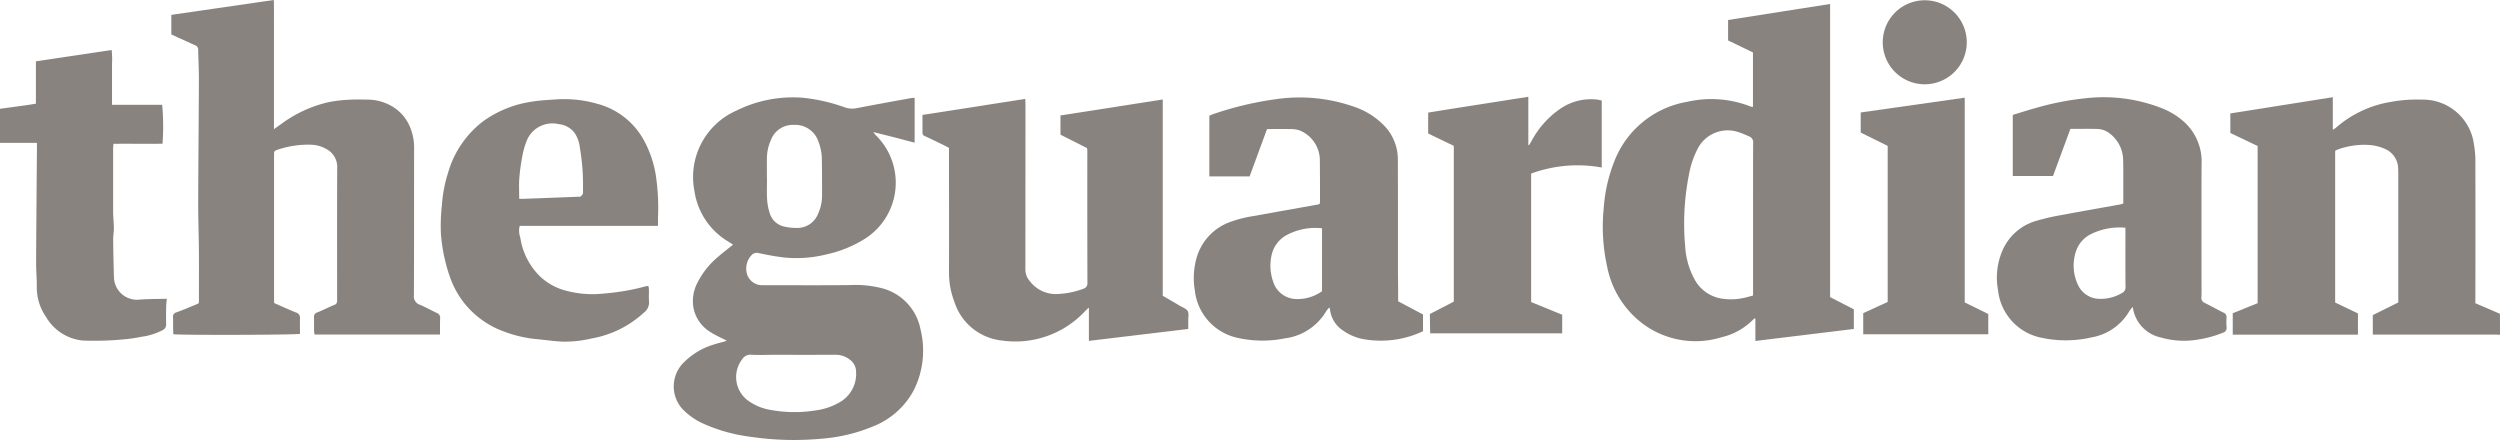<svg height="38.919" viewBox="0 0 221.104 38.919" width="221.104" xmlns="http://www.w3.org/2000/svg"><g fill="#89837f"><path d="m3369.376 166.725c-.162-.006-.323-.018-.485-.018h-10.764v-1.724l2.252-1.118v-.495q0-5.349.0-10.7c0-.206.0-.413-.011-.619a1.919 1.919.0 00-1.224-1.79 4.251 4.251.0 00-1.274-.318 6.839 6.839.0 00-2.7.347c-.1.032-.193.071-.288.111a.456.456.0 00-.085.071v13.4l2.015.968v1.878h-11.072v-1.9l2.2-.889v-13.9l-2.413-1.152v-1.727l9.063-1.436v2.88a2.063 2.063.0 00.249-.158 9.756 9.756.0 014.887-2.307 12.535 12.535.0 012.727-.2 4.544 4.544.0 014.616 3.939 8.342 8.342.0 01.129 1.492q.014 6.023.0 12.045v.532l2.173.933z" transform="translate(-3148.272 -137.117)"/><path d="m0 80.144c.769-.1 1.539-.207 2.308-.314.274-.038.547-.086.867-.137v-3.745l6.7-1a7.23 7.23.0 01.033 1.18v1.238s0 .8.0 1.194.0.787.0 1.231h4.436a21.089 21.089.0 01.03 3.444c-1.425.02-2.861-.007-4.335.008-.013.156-.034.283-.034.409v5.527c0 .513.061 1.026.066 1.54.0.336-.066.673-.062 1.01.014 1.133.036 2.265.073 3.4a2.039 2.039.0 002.177 1.9c.811-.073 1.63-.057 2.492-.082-.023.294-.052.521-.056.749-.008.5-.014 1 0 1.5a.535.535.0 01-.315.527 5.648 5.648.0 01-1.883.589 13.747 13.747.0 01-1.7.239 27.083 27.083.0 01-3.437.093 4.228 4.228.0 01-3.3-2.11 4.552 4.552.0 01-.807-2.613c.015-.719-.063-1.44-.06-2.159.017-3.343.047-6.687.073-10.03.0-.172.0-.345.0-.571h-3.266z" transform="translate(0 -70.524)"/><path d="m1028.189 149.266a1.605 1.605.0 00.157.2 5.874 5.874.0 01-.915 9.143 10.639 10.639.0 01-3.412 1.4 11 11 0 01-3.727.285c-.773-.085-1.541-.236-2.3-.394a.617.617.0 00-.6.155 1.735 1.735.0 00-.394 1.8 1.408 1.408.0 001.4.882c2.564.0 5.129.02 7.693-.009a9.489 9.489.0 012.628.236 4.654 4.654.0 013.581 3.635 7.836 7.836.0 01-.581 5.421 6.955 6.955.0 01-3.669 3.233 14.623 14.623.0 01-4.45 1.059 26.332 26.332.0 01-6.391-.175 14.637 14.637.0 01-4.108-1.153 5.945 5.945.0 01-1.834-1.282 2.976 2.976.0 01.03-4.052 6.267 6.267.0 012.68-1.647c.319-.11.651-.184.976-.277.081-.023.158-.058.221-.082-.461-.237-.935-.44-1.367-.712a3.25 3.25.0 01-1.569-2.15 3.478 3.478.0 01.328-2.232 7.219 7.219.0 011.79-2.278c.43-.379.889-.725 1.374-1.117l-.393-.254a6.267 6.267.0 01-3.025-4.513 6.413 6.413.0 013.711-7.087 11.223 11.223.0 015.914-1.136 15.574 15.574.0 013.69.851 2.01 2.01.0 001.078.06c1.617-.315 3.24-.606 4.861-.9a1.555 1.555.0 01.225.0v3.961c-.507-.134-1.025-.275-1.544-.409-.668-.172-1.338-.338-2.008-.506l-.108-.024zm-7.108 19.631h-1.855c-.633.0-1.268.029-1.9-.007a.831.831.0 00-.778.39 2.582 2.582.0 00.459 3.627 4.635 4.635.0 001.924.841 11.7 11.7.0 004.084.068 5.628 5.628.0 002.081-.688 2.885 2.885.0 001.515-2.746 1.315 1.315.0 00-.551-1.057 2.054 2.054.0 00-1.269-.434c-1.236.009-2.473.009-3.71.009zm-2.356-15.58h.009c0 .618-.028 1.238.01 1.853a5.006 5.006.0 00.232 1.2 1.719 1.719.0 001.354 1.2 4.952 4.952.0 001.048.105 1.965 1.965.0 001.868-1.243 3.888 3.888.0 00.358-1.669c0-1.045.0-2.09-.018-3.134a4.551 4.551.0 00-.335-1.678 2.163 2.163.0 00-2.154-1.389 2.057 2.057.0 00-2.009 1.319 4.031 4.031.0 00-.362 1.624c-.009.605.0 1.208.0 1.811z" transform="translate(-950.899 -137.516)"/><path d="m280.656 29.588h-11.087a1.682 1.682.0 01-.052-.286c-.006-.413.0-.826-.005-1.238a.383.383.0 01.28-.429c.506-.2.99-.455 1.493-.661a.356.356.0 00.269-.394c-.005-.073.0-.147.0-.221.0-3.832-.01-7.664.008-11.5a1.793 1.793.0 00-1.021-1.711 2.839 2.839.0 00-1.309-.348 8.282 8.282.0 00-2.863.417c-.389.131-.393.133-.394.516q0 6.389.0 12.779c0 .087.009.174.015.291.644.282 1.283.576 1.935.839a.459.459.0 01.344.49c-.01.469.0.938.0 1.393-.351.1-10.6.127-11.206.033-.005-.264-.012-.538-.016-.812.0-.221.008-.443-.006-.663a.391.391.0 01.3-.457c.568-.2 1.121-.443 1.68-.67.094-.038.186-.084.273-.123a.615.615.0 00.038-.141c0-1.474.01-2.948.0-4.421s-.068-2.933-.064-4.4c.01-3.624.048-7.247.063-10.87.0-.867-.05-1.734-.064-2.6a.4.4.0 00-.277-.4c-.484-.215-.965-.437-1.447-.656l-.653-.3V1.314l9.066-1.314c.022.653.008 1.28.011 1.9s0 1.268.0 1.9.0 1.268.0 1.9.0 1.238.0 1.857.0 1.268.0 1.9v1.966c.26-.184.437-.306.61-.432a11.27 11.27.0 014.215-1.955 12.245 12.245.0 011.877-.218c.539-.035 1.081-.013 1.622-.008a4.3 4.3.0 011.986.517 3.8 3.8.0 011.716 1.887 4.736 4.736.0 01.369 1.976c-.007 4.3.005 8.608-.016 12.911a.785.785.0 00.55.861c.5.208.977.484 1.47.715a.449.449.0 01.3.48c-.022.464-.01.92-.01 1.431z" transform="translate(-241.739)"/><path d="m2417.547 15.088v-4.816l-2.2-1.065V7.4l9.022-1.416V31.91l2.1 1.076v1.74l-8.708 1.061v-1.975c-.056.0-.1-.019-.108-.006a5.748 5.748.0 01-2.869 1.648 7.8 7.8.0 01-7.619-1.721 8.342 8.342.0 01-2.516-4.521 16.45 16.45.0 01-.3-5.183 13.745 13.745.0 01.9-4.034 8.424 8.424.0 016.478-5.358 9.512 9.512.0 015.641.428.913.913.0 00.179.023zm.009 16.68V31.2q0-2.564.0-5.128c0-2.594-.005-5.187.007-7.781a.543.543.0 00-.346-.589 8.232 8.232.0 00-.939-.378 2.979 2.979.0 00-3.657 1.535 7.827 7.827.0 00-.625 1.692 22.347 22.347.0 00-.438 6.94 6.845 6.845.0 00.77 2.746 3.319 3.319.0 002.342 1.785 5.291 5.291.0 001.934-.016c.315-.053.621-.153.952-.237z" transform="translate(-2262.512 -5.632)"/><path d="m1398.238 152.682-2.356-1.192v-1.7l9.047-1.412v17.361c.5.292 1 .578 1.487.87.251.149.582.257.718.48.126.207.045.542.05.821v.764l-8.788 1.054v-2.947c-.139.128-.22.194-.293.269a8.414 8.414.0 01-7.4 2.647 4.953 4.953.0 01-4.211-3.444 7.179 7.179.0 01-.469-2.592c.011-3.492.0-6.985.0-10.477v-.522c-.161-.084-.325-.175-.494-.258-.543-.264-1.084-.531-1.632-.784a.319.319.0 01-.222-.333c.008-.5.0-1 0-1.544l9.092-1.415c.007.19.019.358.019.527q0 7.25-.008 14.5a1.572 1.572.0 00.389 1.084 2.874 2.874.0 002.463 1.143 7.444 7.444.0 002.283-.466.487.487.0 00.351-.528q-.014-5.791-.007-11.582c.003-.106-.011-.206-.019-.324z" transform="translate(-1302.092 -139.58)"/><path d="m3006.646 155.47c0-.6.0-1.157.0-1.715.0-.722.008-1.444-.014-2.166a2.988 2.988.0 00-1.149-2.292 1.858 1.858.0 00-1.14-.427c-.779-.022-1.559-.006-2.376-.006l-1.536 4.165h-3.558v-5.4c.678-.207 1.333-.422 2-.605a25.014 25.014.0 014.456-.873 14.064 14.064.0 016.884.948 6.547 6.547.0 011.789 1.123 4.744 4.744.0 011.568 3.788c-.017 3.426-.006 6.853-.006 10.279.0.485.013.971-.008 1.456a.474.474.0 00.3.514c.555.271 1.094.576 1.646.853a.414.414.0 01.277.441 5.63 5.63.0 000 .839.431.431.0 01-.321.5 9.8 9.8.0 01-2.122.588 7.338 7.338.0 01-3.239-.133c-.042-.012-.086-.02-.128-.035a3.171 3.171.0 01-2.485-2.706 3.036 3.036.0 00-.282.344 4.826 4.826.0 01-3.368 2.355 10.21 10.21.0 01-4.383.039 4.8 4.8.0 01-3.883-4.225 6.05 6.05.0 01.43-3.585 4.636 4.636.0 012.916-2.528 20.107 20.107.0 012.32-.532c1.706-.322 3.417-.618 5.126-.926.088-.018.171-.048.286-.078zm.185 2.135a5.7 5.7.0 00-2.975.531 2.616 2.616.0 00-1.4 1.57 3.989 3.989.0 00.19 2.969 2.108 2.108.0 001.822 1.216 3.653 3.653.0 002.03-.494.555.555.0 00.345-.584c-.016-1.606-.007-3.212-.007-4.818z" transform="translate(-2818.859 -137.464)"/><path d="m1808.868 164.34 2.2 1.167v1.482a8.786 8.786.0 01-5.417.672 4.644 4.644.0 01-1.681-.752 2.564 2.564.0 01-1.132-1.866.981.981.0 00-.058-.163 2.62 2.62.0 00-.264.322 4.964 4.964.0 01-3.673 2.418 10.018 10.018.0 01-4.168-.044 4.82 4.82.0 01-3.785-4.171 6.553 6.553.0 01.184-3.014 4.746 4.746.0 012.788-3.009 10.661 10.661.0 012.3-.593c1.867-.344 3.737-.67 5.6-1.005a1.231 1.231.0 00.174-.06c.008-.093.021-.179.021-.265.0-1.238.0-2.476-.016-3.714a2.859 2.859.0 00-1.787-2.517 2.4 2.4.0 00-.649-.116c-.735-.014-1.47-.005-2.232-.005l-1.541 4.188h-3.562v-5.371c.135-.053.267-.113.4-.157a29.314 29.314.0 015.533-1.308 14.539 14.539.0 016.881.68 6.657 6.657.0 012.633 1.651 4.276 4.276.0 011.225 2.994c.015 3.375.008 6.75.01 10.125q.017 1.212.016 2.431zm-6.732-6.457a5.384 5.384.0 00-3.26.675 2.676 2.676.0 00-1.215 1.771 4.238 4.238.0 00.165 2.309 2.174 2.174.0 001.947 1.5 3.722 3.722.0 002.362-.687z" transform="translate(-1685.214 -137.694)"/><path d="m680.12 160.054h-12.231a1.739 1.739.0 00.05 1.023 6.019 6.019.0 001.838 3.533 5.282 5.282.0 001.857 1.076 9.053 9.053.0 003.708.352 20.114 20.114.0 003.765-.657.764.764.0 01.162.0 1.737 1.737.0 01.049.28c.006.368-.024.739.01 1.1a1.108 1.108.0 01-.435.949 9.166 9.166.0 01-4.679 2.31 9.97 9.97.0 01-2.665.269c-.789-.049-1.574-.167-2.362-.237a10.928 10.928.0 01-2.606-.622 7.89 7.89.0 01-2.649-1.548 7.8 7.8.0 01-2.18-3.212 14.912 14.912.0 01-.831-3.906 16.351 16.351.0 01.083-2.5 12.193 12.193.0 01.545-2.891 8.751 8.751.0 013.165-4.612 9.824 9.824.0 014.306-1.7c.684-.113 1.37-.141 2.059-.189a10.536 10.536.0 013.643.38 6.6 6.6.0 014.222 3.368 9.509 9.509.0 01.988 3 19.332 19.332.0 01.194 3.562c-.013.275-.006.538-.006.872zm-12.276-2.395h.482q1.211-.044 2.423-.091l2.379-.093c.044.0.1.011.129-.012a.721.721.0 00.214-.232.876.876.0 00.012-.306 19.29 19.29.0 00-.272-3.773 2.83 2.83.0 00-.491-1.351 2.03 2.03.0 00-1.4-.747 2.442 2.442.0 00-2.81 1.468A7.278 7.278.0 00668.1 154a17.376 17.376.0 00-.251 1.916c-.037.559-.005 1.118-.005 1.744z" transform="translate(-621.925 -140.079)"/><path d="m2142.353 164.361 2.114-1.094v-13.773l-2.267-1.094v-1.849c2.936-.478 5.881-.926 8.858-1.4v4.264l.063.021c.071-.119.144-.237.213-.358a8.018 8.018.0 012.6-2.9 4.778 4.778.0 013.281-.769 3.334 3.334.0 01.335.08v5.919a11.892 11.892.0 00-6.244.536v11.363l2.747 1.123v1.645h-11.675c-.006-.271-.014-.558-.017-.845s-.008-.56-.008-.869z" transform="translate(-2015.89 -136.593)"/><path d="m2800.259 164.681 2.082 1.023v1.79h-11.059v-1.867l2.163-.989v-13.8l-2.385-1.18v-1.778l9.2-1.308z" transform="translate(-2626.495 -137.933)"/><path d="m2824.138 4.085a3.715 3.715.0 113.716 3.742 3.709 3.709.0 01-3.716-3.742z" transform="translate(-2657.624 -.373)"/></g></svg>